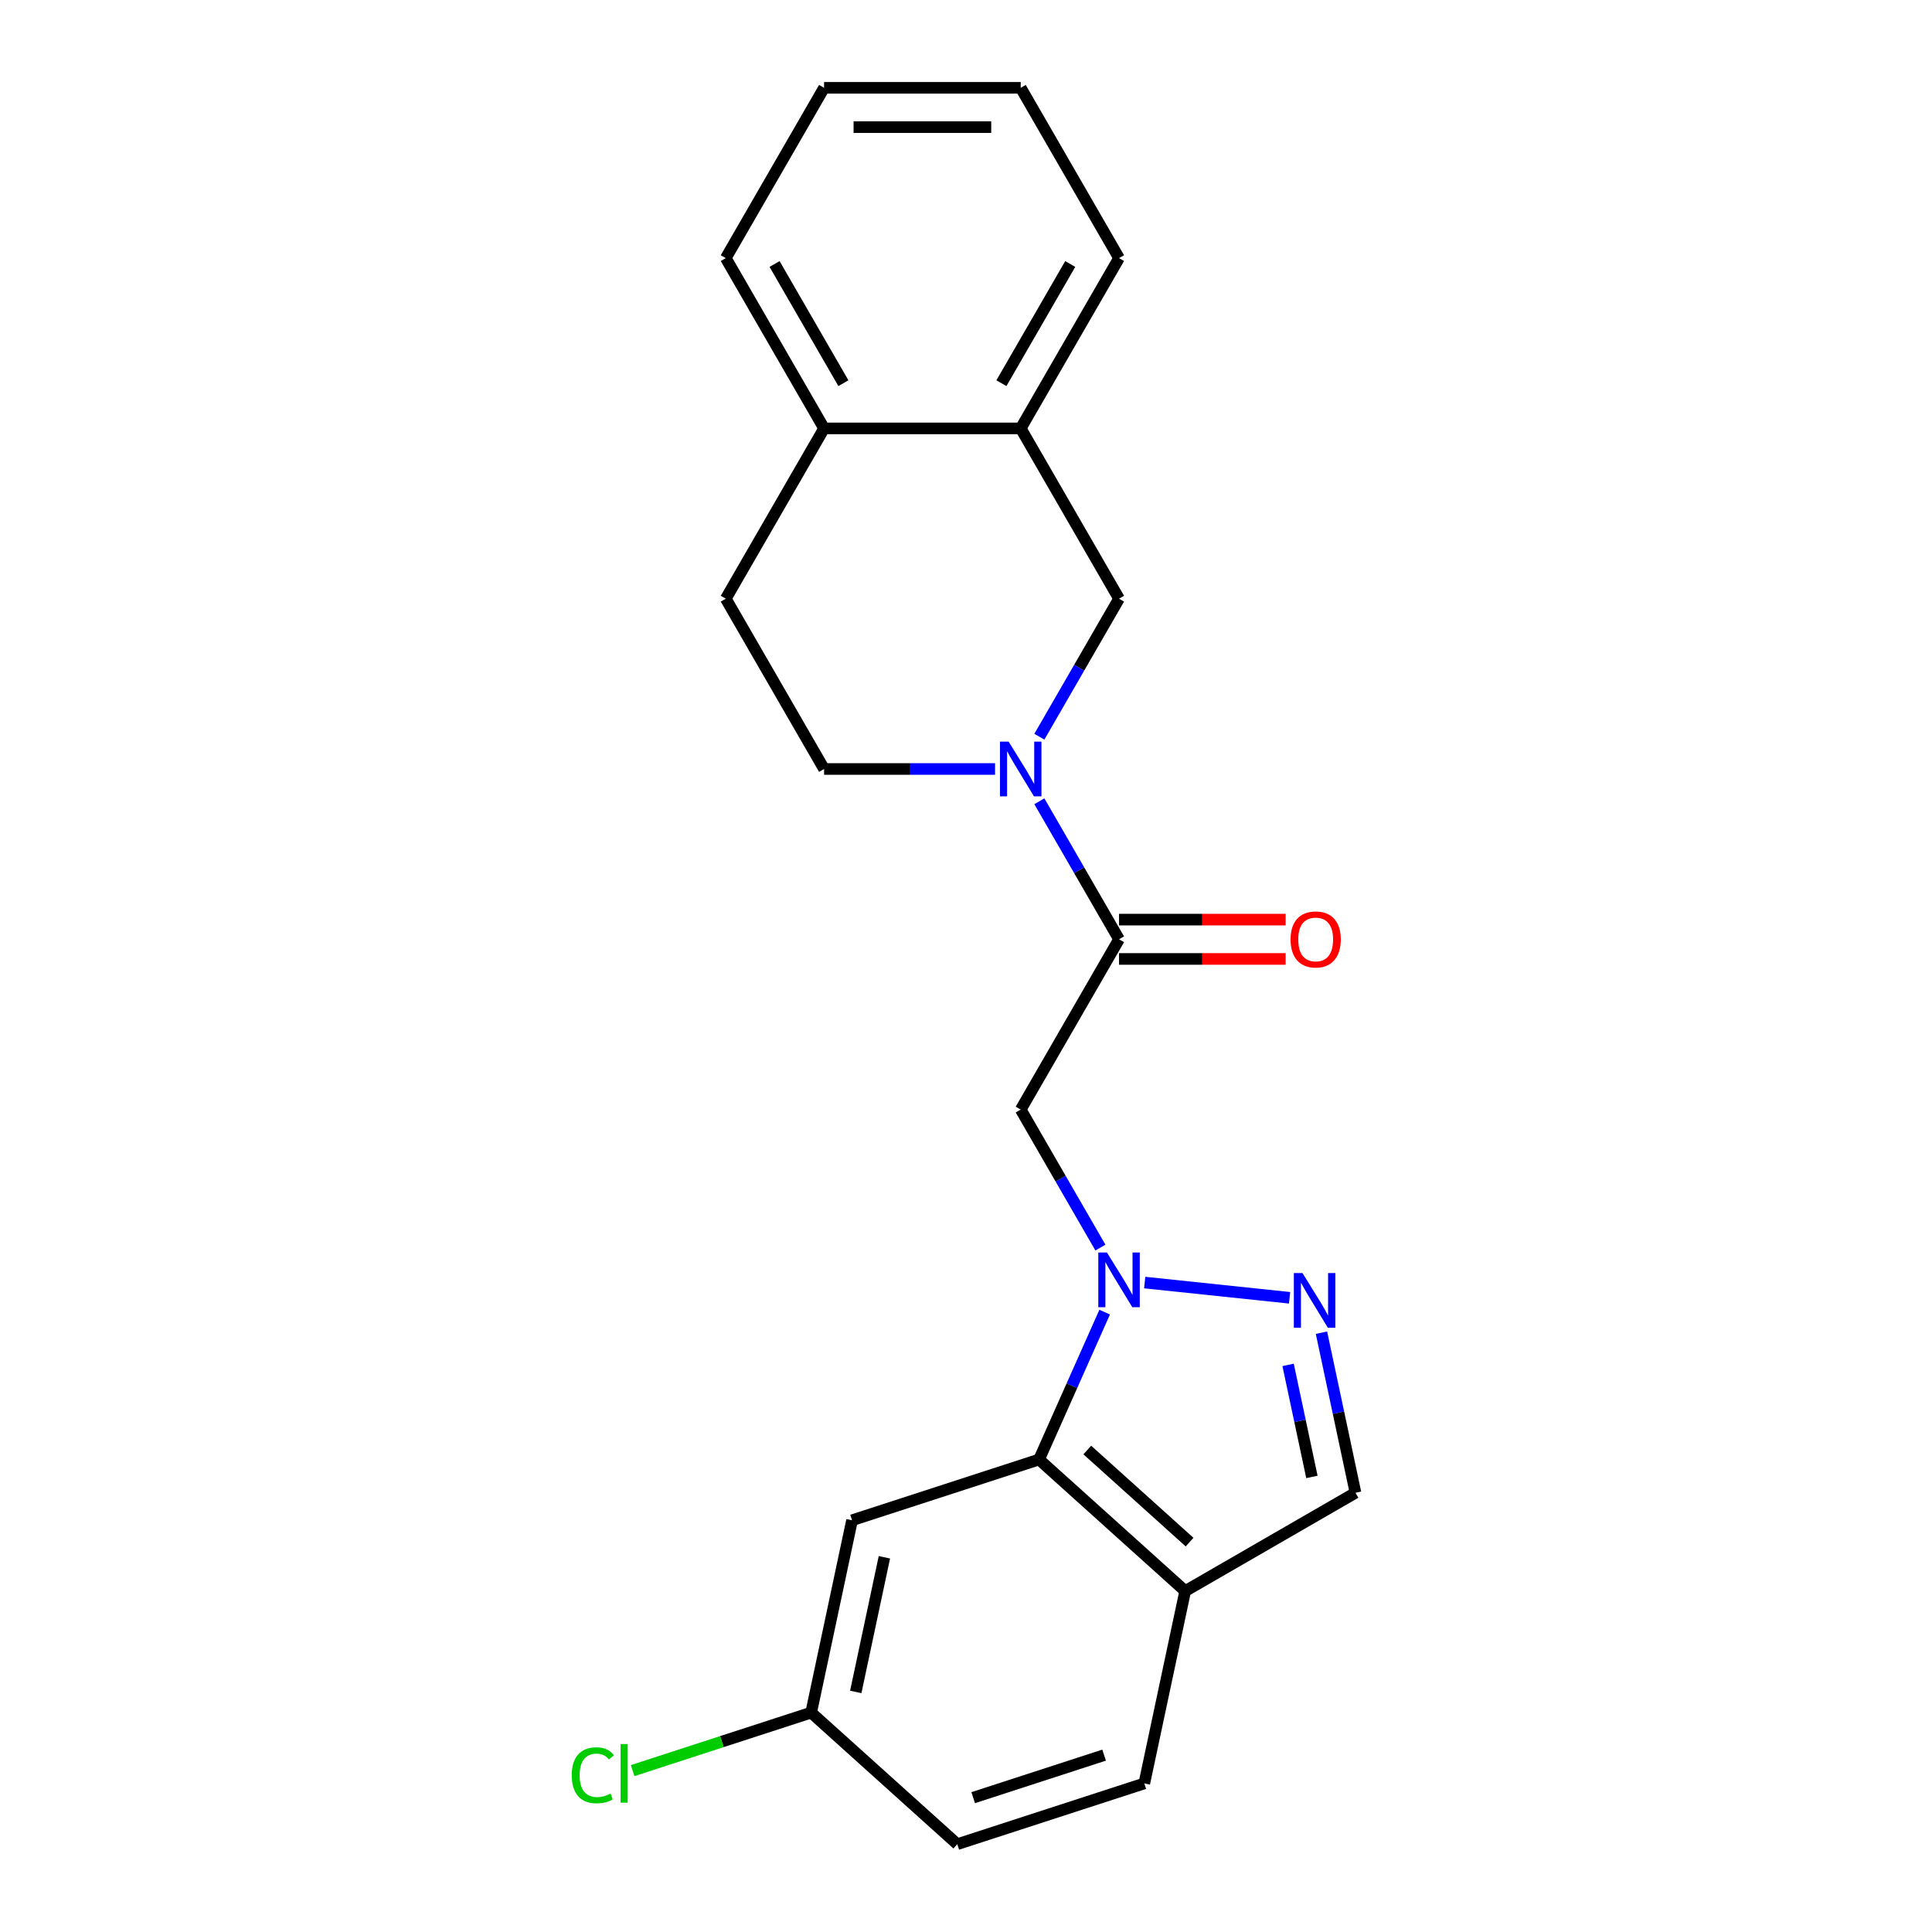 <?xml version='1.0' encoding='iso-8859-1'?>
<svg version='1.1' baseProfile='full'
              xmlns='http://www.w3.org/2000/svg'
                      xmlns:rdkit='http://www.rdkit.org/xml'
                      xmlns:xlink='http://www.w3.org/1999/xlink'
                  xml:space='preserve'
width='1000px' height='1000px' viewBox='0 0 1000 1000'>
<!-- END OF HEADER -->
<rect style='opacity:1.0;fill:#FFFFFF;stroke:none' width='1000' height='1000' x='0' y='0'> </rect>
<path class='bond-0' d='M 592.497,663.853 L 667.483,671.734' style='fill:none;fill-rule:evenodd;stroke:#0000FF;stroke-width:6px;stroke-linecap:butt;stroke-linejoin:miter;stroke-opacity:1' />
<path class='bond-2' d='M 569.568,645.752 L 548.946,610.032' style='fill:none;fill-rule:evenodd;stroke:#0000FF;stroke-width:6px;stroke-linecap:butt;stroke-linejoin:miter;stroke-opacity:1' />
<path class='bond-2' d='M 548.946,610.032 L 528.323,574.313' style='fill:none;fill-rule:evenodd;stroke:#000000;stroke-width:6px;stroke-linecap:butt;stroke-linejoin:miter;stroke-opacity:1' />
<path class='bond-4' d='M 571.775,679.161 L 554.795,717.298' style='fill:none;fill-rule:evenodd;stroke:#0000FF;stroke-width:6px;stroke-linecap:butt;stroke-linejoin:miter;stroke-opacity:1' />
<path class='bond-4' d='M 554.795,717.298 L 537.815,755.436' style='fill:none;fill-rule:evenodd;stroke:#000000;stroke-width:6px;stroke-linecap:butt;stroke-linejoin:miter;stroke-opacity:1' />
<path class='bond-6' d='M 683.985,689.8 L 692.79,731.225' style='fill:none;fill-rule:evenodd;stroke:#0000FF;stroke-width:6px;stroke-linecap:butt;stroke-linejoin:miter;stroke-opacity:1' />
<path class='bond-6' d='M 692.79,731.225 L 701.595,772.65' style='fill:none;fill-rule:evenodd;stroke:#000000;stroke-width:6px;stroke-linecap:butt;stroke-linejoin:miter;stroke-opacity:1' />
<path class='bond-6' d='M 666.715,706.459 L 672.879,735.457' style='fill:none;fill-rule:evenodd;stroke:#0000FF;stroke-width:6px;stroke-linecap:butt;stroke-linejoin:miter;stroke-opacity:1' />
<path class='bond-6' d='M 672.879,735.457 L 679.043,764.454' style='fill:none;fill-rule:evenodd;stroke:#000000;stroke-width:6px;stroke-linecap:butt;stroke-linejoin:miter;stroke-opacity:1' />
<path class='bond-1' d='M 537.968,414.731 L 558.59,450.451' style='fill:none;fill-rule:evenodd;stroke:#0000FF;stroke-width:6px;stroke-linecap:butt;stroke-linejoin:miter;stroke-opacity:1' />
<path class='bond-1' d='M 558.59,450.451 L 579.213,486.17' style='fill:none;fill-rule:evenodd;stroke:#000000;stroke-width:6px;stroke-linecap:butt;stroke-linejoin:miter;stroke-opacity:1' />
<path class='bond-7' d='M 537.968,381.322 L 558.59,345.603' style='fill:none;fill-rule:evenodd;stroke:#0000FF;stroke-width:6px;stroke-linecap:butt;stroke-linejoin:miter;stroke-opacity:1' />
<path class='bond-7' d='M 558.59,345.603 L 579.213,309.884' style='fill:none;fill-rule:evenodd;stroke:#000000;stroke-width:6px;stroke-linecap:butt;stroke-linejoin:miter;stroke-opacity:1' />
<path class='bond-10' d='M 515.039,398.027 L 470.792,398.027' style='fill:none;fill-rule:evenodd;stroke:#0000FF;stroke-width:6px;stroke-linecap:butt;stroke-linejoin:miter;stroke-opacity:1' />
<path class='bond-10' d='M 470.792,398.027 L 426.544,398.027' style='fill:none;fill-rule:evenodd;stroke:#000000;stroke-width:6px;stroke-linecap:butt;stroke-linejoin:miter;stroke-opacity:1' />
<path class='bond-3' d='M 528.323,574.313 L 579.213,486.17' style='fill:none;fill-rule:evenodd;stroke:#000000;stroke-width:6px;stroke-linecap:butt;stroke-linejoin:miter;stroke-opacity:1' />
<path class='bond-11' d='M 579.213,496.348 L 622.33,496.348' style='fill:none;fill-rule:evenodd;stroke:#000000;stroke-width:6px;stroke-linecap:butt;stroke-linejoin:miter;stroke-opacity:1' />
<path class='bond-11' d='M 622.33,496.348 L 665.447,496.348' style='fill:none;fill-rule:evenodd;stroke:#FF0000;stroke-width:6px;stroke-linecap:butt;stroke-linejoin:miter;stroke-opacity:1' />
<path class='bond-11' d='M 579.213,475.992 L 622.33,475.992' style='fill:none;fill-rule:evenodd;stroke:#000000;stroke-width:6px;stroke-linecap:butt;stroke-linejoin:miter;stroke-opacity:1' />
<path class='bond-11' d='M 622.33,475.992 L 665.447,475.992' style='fill:none;fill-rule:evenodd;stroke:#FF0000;stroke-width:6px;stroke-linecap:butt;stroke-linejoin:miter;stroke-opacity:1' />
<path class='bond-5' d='M 537.815,755.436 L 613.452,823.539' style='fill:none;fill-rule:evenodd;stroke:#000000;stroke-width:6px;stroke-linecap:butt;stroke-linejoin:miter;stroke-opacity:1' />
<path class='bond-5' d='M 562.782,750.524 L 615.727,798.196' style='fill:none;fill-rule:evenodd;stroke:#000000;stroke-width:6px;stroke-linecap:butt;stroke-linejoin:miter;stroke-opacity:1' />
<path class='bond-8' d='M 537.815,755.436 L 441.018,786.887' style='fill:none;fill-rule:evenodd;stroke:#000000;stroke-width:6px;stroke-linecap:butt;stroke-linejoin:miter;stroke-opacity:1' />
<path class='bond-13' d='M 613.452,823.539 L 592.291,923.094' style='fill:none;fill-rule:evenodd;stroke:#000000;stroke-width:6px;stroke-linecap:butt;stroke-linejoin:miter;stroke-opacity:1' />
<path class='bond-22' d='M 613.452,823.539 L 701.595,772.65' style='fill:none;fill-rule:evenodd;stroke:#000000;stroke-width:6px;stroke-linecap:butt;stroke-linejoin:miter;stroke-opacity:1' />
<path class='bond-9' d='M 579.213,309.884 L 528.323,221.741' style='fill:none;fill-rule:evenodd;stroke:#000000;stroke-width:6px;stroke-linecap:butt;stroke-linejoin:miter;stroke-opacity:1' />
<path class='bond-15' d='M 441.018,786.887 L 419.857,886.442' style='fill:none;fill-rule:evenodd;stroke:#000000;stroke-width:6px;stroke-linecap:butt;stroke-linejoin:miter;stroke-opacity:1' />
<path class='bond-15' d='M 457.755,806.053 L 442.942,875.741' style='fill:none;fill-rule:evenodd;stroke:#000000;stroke-width:6px;stroke-linecap:butt;stroke-linejoin:miter;stroke-opacity:1' />
<path class='bond-18' d='M 528.323,221.741 L 579.213,133.598' style='fill:none;fill-rule:evenodd;stroke:#000000;stroke-width:6px;stroke-linecap:butt;stroke-linejoin:miter;stroke-opacity:1' />
<path class='bond-18' d='M 518.328,198.341 L 553.951,136.641' style='fill:none;fill-rule:evenodd;stroke:#000000;stroke-width:6px;stroke-linecap:butt;stroke-linejoin:miter;stroke-opacity:1' />
<path class='bond-24' d='M 528.323,221.741 L 426.544,221.741' style='fill:none;fill-rule:evenodd;stroke:#000000;stroke-width:6px;stroke-linecap:butt;stroke-linejoin:miter;stroke-opacity:1' />
<path class='bond-14' d='M 426.544,398.027 L 375.655,309.884' style='fill:none;fill-rule:evenodd;stroke:#000000;stroke-width:6px;stroke-linecap:butt;stroke-linejoin:miter;stroke-opacity:1' />
<path class='bond-12' d='M 426.544,221.741 L 375.655,309.884' style='fill:none;fill-rule:evenodd;stroke:#000000;stroke-width:6px;stroke-linecap:butt;stroke-linejoin:miter;stroke-opacity:1' />
<path class='bond-19' d='M 426.544,221.741 L 375.655,133.598' style='fill:none;fill-rule:evenodd;stroke:#000000;stroke-width:6px;stroke-linecap:butt;stroke-linejoin:miter;stroke-opacity:1' />
<path class='bond-19' d='M 436.54,198.341 L 400.917,136.641' style='fill:none;fill-rule:evenodd;stroke:#000000;stroke-width:6px;stroke-linecap:butt;stroke-linejoin:miter;stroke-opacity:1' />
<path class='bond-23' d='M 592.291,923.094 L 495.493,954.545' style='fill:none;fill-rule:evenodd;stroke:#000000;stroke-width:6px;stroke-linecap:butt;stroke-linejoin:miter;stroke-opacity:1' />
<path class='bond-23' d='M 571.481,908.452 L 503.723,930.468' style='fill:none;fill-rule:evenodd;stroke:#000000;stroke-width:6px;stroke-linecap:butt;stroke-linejoin:miter;stroke-opacity:1' />
<path class='bond-16' d='M 419.857,886.442 L 495.493,954.545' style='fill:none;fill-rule:evenodd;stroke:#000000;stroke-width:6px;stroke-linecap:butt;stroke-linejoin:miter;stroke-opacity:1' />
<path class='bond-17' d='M 419.857,886.442 L 373.65,901.455' style='fill:none;fill-rule:evenodd;stroke:#000000;stroke-width:6px;stroke-linecap:butt;stroke-linejoin:miter;stroke-opacity:1' />
<path class='bond-17' d='M 373.65,901.455 L 327.444,916.469' style='fill:none;fill-rule:evenodd;stroke:#00CC00;stroke-width:6px;stroke-linecap:butt;stroke-linejoin:miter;stroke-opacity:1' />
<path class='bond-20' d='M 579.213,133.598 L 528.323,45.455' style='fill:none;fill-rule:evenodd;stroke:#000000;stroke-width:6px;stroke-linecap:butt;stroke-linejoin:miter;stroke-opacity:1' />
<path class='bond-21' d='M 375.655,133.598 L 426.544,45.455' style='fill:none;fill-rule:evenodd;stroke:#000000;stroke-width:6px;stroke-linecap:butt;stroke-linejoin:miter;stroke-opacity:1' />
<path class='bond-25' d='M 528.323,45.455 L 426.544,45.455' style='fill:none;fill-rule:evenodd;stroke:#000000;stroke-width:6px;stroke-linecap:butt;stroke-linejoin:miter;stroke-opacity:1' />
<path class='bond-25' d='M 513.056,65.81 L 441.811,65.81' style='fill:none;fill-rule:evenodd;stroke:#000000;stroke-width:6px;stroke-linecap:butt;stroke-linejoin:miter;stroke-opacity:1' />
<path  class='atom-0' d='M 572.953 648.296
L 582.233 663.296
Q 583.153 664.776, 584.633 667.456
Q 586.113 670.136, 586.193 670.296
L 586.193 648.296
L 589.953 648.296
L 589.953 676.616
L 586.073 676.616
L 576.113 660.216
Q 574.953 658.296, 573.713 656.096
Q 572.513 653.896, 572.153 653.216
L 572.153 676.616
L 568.473 676.616
L 568.473 648.296
L 572.953 648.296
' fill='#0000FF'/>
<path  class='atom-1' d='M 674.174 658.935
L 683.454 673.935
Q 684.374 675.415, 685.854 678.095
Q 687.334 680.775, 687.414 680.935
L 687.414 658.935
L 691.174 658.935
L 691.174 687.255
L 687.294 687.255
L 677.334 670.855
Q 676.174 668.935, 674.934 666.735
Q 673.734 664.535, 673.374 663.855
L 673.374 687.255
L 669.694 687.255
L 669.694 658.935
L 674.174 658.935
' fill='#0000FF'/>
<path  class='atom-2' d='M 522.063 383.867
L 531.343 398.867
Q 532.263 400.347, 533.743 403.027
Q 535.223 405.707, 535.303 405.867
L 535.303 383.867
L 539.063 383.867
L 539.063 412.187
L 535.183 412.187
L 525.223 395.787
Q 524.063 393.867, 522.823 391.667
Q 521.623 389.467, 521.263 388.787
L 521.263 412.187
L 517.583 412.187
L 517.583 383.867
L 522.063 383.867
' fill='#0000FF'/>
<path  class='atom-12' d='M 667.992 486.25
Q 667.992 479.45, 671.352 475.65
Q 674.712 471.85, 680.992 471.85
Q 687.272 471.85, 690.632 475.65
Q 693.992 479.45, 693.992 486.25
Q 693.992 493.13, 690.592 497.05
Q 687.192 500.93, 680.992 500.93
Q 674.752 500.93, 671.352 497.05
Q 667.992 493.17, 667.992 486.25
M 680.992 497.73
Q 685.312 497.73, 687.632 494.85
Q 689.992 491.93, 689.992 486.25
Q 689.992 480.69, 687.632 477.89
Q 685.312 475.05, 680.992 475.05
Q 676.672 475.05, 674.312 477.85
Q 671.992 480.65, 671.992 486.25
Q 671.992 491.97, 674.312 494.85
Q 676.672 497.73, 680.992 497.73
' fill='#FF0000'/>
<path  class='atom-18' d='M 295.94 918.873
Q 295.94 911.833, 299.22 908.153
Q 302.54 904.433, 308.82 904.433
Q 314.66 904.433, 317.78 908.553
L 315.14 910.713
Q 312.86 907.713, 308.82 907.713
Q 304.54 907.713, 302.26 910.593
Q 300.02 913.433, 300.02 918.873
Q 300.02 924.473, 302.34 927.353
Q 304.7 930.233, 309.26 930.233
Q 312.38 930.233, 316.02 928.353
L 317.14 931.353
Q 315.66 932.313, 313.42 932.873
Q 311.18 933.433, 308.7 933.433
Q 302.54 933.433, 299.22 929.673
Q 295.94 925.913, 295.94 918.873
' fill='#00CC00'/>
<path  class='atom-18' d='M 321.22 902.713
L 324.9 902.713
L 324.9 933.073
L 321.22 933.073
L 321.22 902.713
' fill='#00CC00'/>
</svg>
